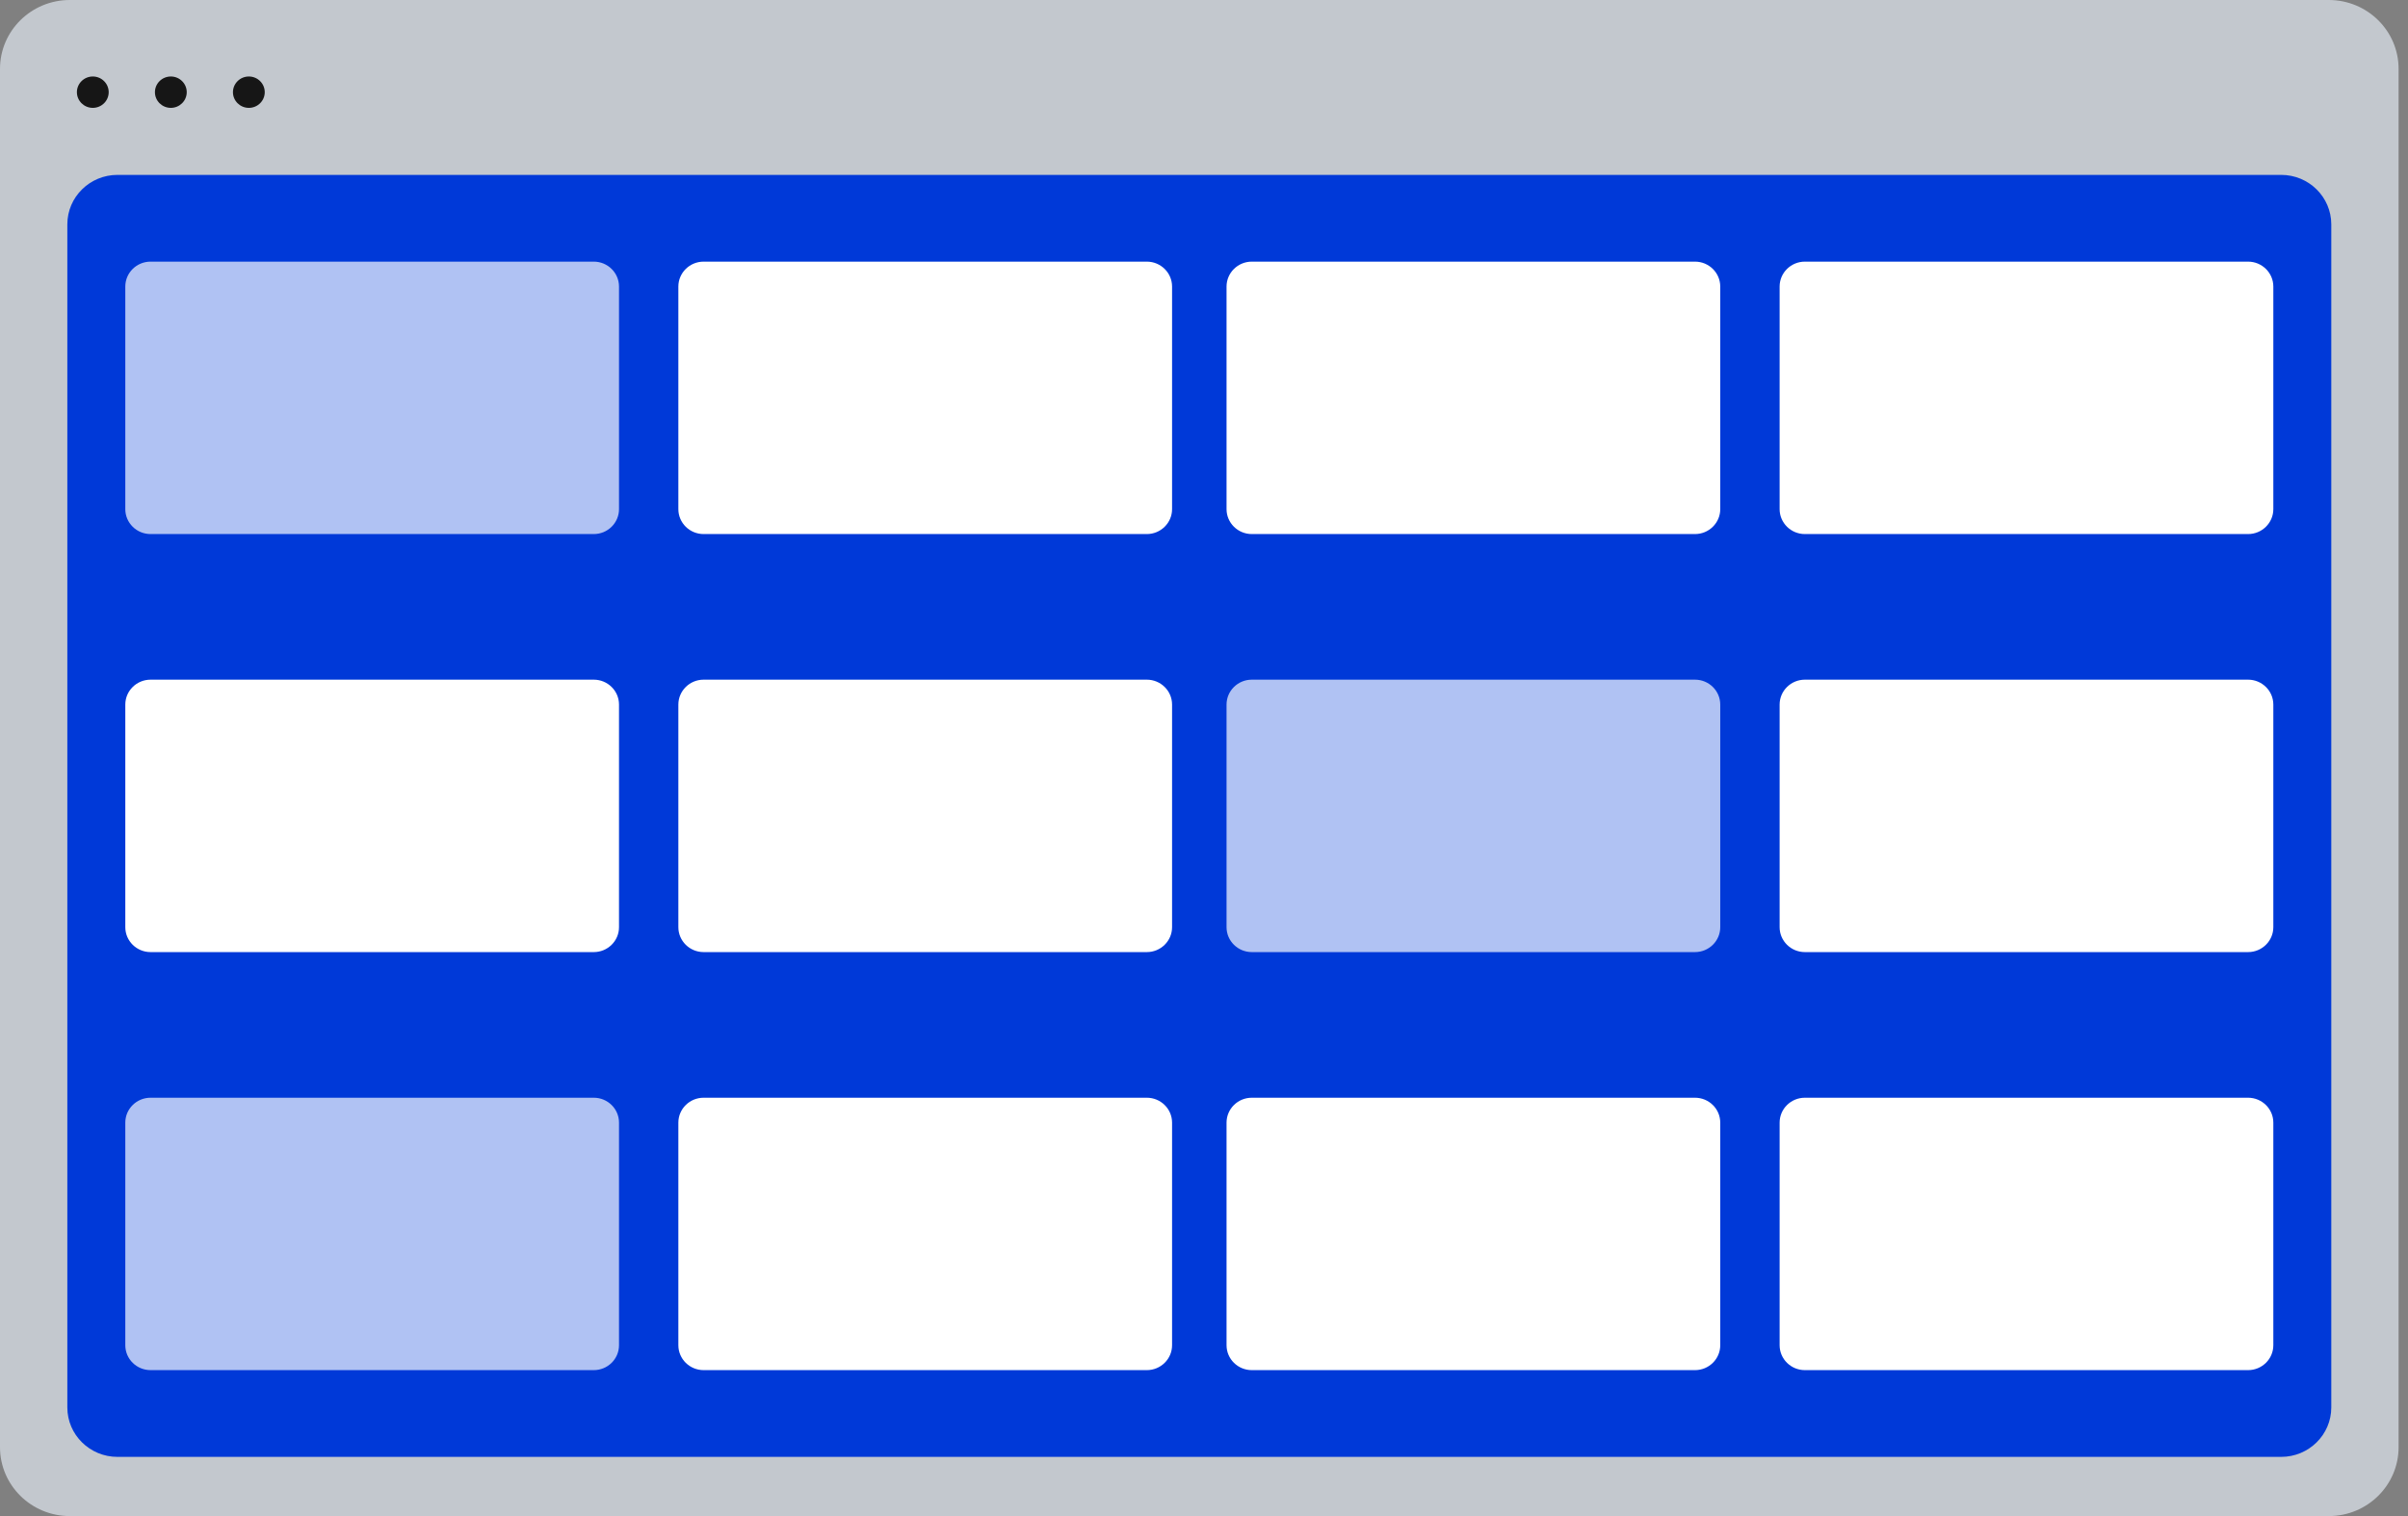 <svg width="108" height="68" viewBox="0 0 108 68" fill="none" xmlns="http://www.w3.org/2000/svg">
<rect x="0" y="0" width="108" height="68" fill="#808080" stroke="none"/>
<path d="M104.447 0H3.131C1.402 0 0 1.383 0 3.089V64.911C0 66.617 1.402 68 3.131 68H104.447C106.176 68 107.578 66.617 107.578 64.911V3.089C107.578 1.383 106.176 0 104.447 0Z" fill="#C3C8CE"/>
<path d="M102.311 7.844H5.269C4.027 7.844 3.02 8.838 3.02 10.063V63.127C3.02 64.352 4.027 65.345 5.269 65.345H102.311C103.553 65.345 104.559 64.352 104.559 63.127V10.063C104.559 8.838 103.553 7.844 102.311 7.844Z" fill="#0039D8"/>
<path d="M4.162 4.838C4.556 4.838 4.875 4.523 4.875 4.135C4.875 3.746 4.556 3.431 4.162 3.431C3.769 3.431 3.449 3.746 3.449 4.135C3.449 4.523 3.769 4.838 4.162 4.838Z" fill="#161616"/>
<path d="M7.662 4.838C8.055 4.838 8.375 4.523 8.375 4.135C8.375 3.746 8.055 3.431 7.662 3.431C7.268 3.431 6.949 3.746 6.949 4.135C6.949 4.523 7.268 4.838 7.662 4.838Z" fill="#161616"/>
<path d="M11.161 4.838C11.555 4.838 11.874 4.523 11.874 4.135C11.874 3.746 11.555 3.431 11.161 3.431C10.768 3.431 10.448 3.746 10.448 4.135C10.448 4.523 10.768 4.838 11.161 4.838Z" fill="#161616"/>
<path d="M26.63 11.735H6.753C6.127 11.735 5.62 12.236 5.62 12.853V22.836C5.62 23.453 6.127 23.954 6.753 23.954H26.63C27.256 23.954 27.763 23.453 27.763 22.836V12.853C27.763 12.236 27.256 11.735 26.63 11.735Z" fill="#B0C2F3"/>
<path d="M26.63 30.485H6.753C6.127 30.485 5.62 30.986 5.62 31.603V41.586C5.62 42.203 6.127 42.704 6.753 42.704H26.63C27.256 42.704 27.763 42.203 27.763 41.586V31.603C27.763 30.986 27.256 30.485 26.63 30.485Z" fill="white"/>
<path d="M26.63 49.236H6.753C6.127 49.236 5.62 49.736 5.62 50.354V60.336C5.62 60.954 6.127 61.454 6.753 61.454H26.63C27.256 61.454 27.763 60.954 27.763 60.336V50.354C27.763 49.736 27.256 49.236 26.63 49.236Z" fill="#B0C2F3"/>
<path d="M51.435 11.735H31.558C30.932 11.735 30.425 12.236 30.425 12.853V22.836C30.425 23.453 30.932 23.954 31.558 23.954H51.435C52.06 23.954 52.568 23.453 52.568 22.836V12.853C52.568 12.236 52.06 11.735 51.435 11.735Z" fill="white"/>
<path d="M51.435 30.485H31.558C30.932 30.485 30.425 30.986 30.425 31.603V41.586C30.425 42.203 30.932 42.704 31.558 42.704H51.435C52.06 42.704 52.568 42.203 52.568 41.586V31.603C52.568 30.986 52.06 30.485 51.435 30.485Z" fill="white"/>
<path d="M51.435 49.236H31.558C30.932 49.236 30.425 49.736 30.425 50.354V60.336C30.425 60.954 30.932 61.454 31.558 61.454H51.435C52.06 61.454 52.568 60.954 52.568 60.336V50.354C52.568 49.736 52.06 49.236 51.435 49.236Z" fill="white"/>
<path d="M76.021 11.735H56.144C55.519 11.735 55.011 12.236 55.011 12.853V22.836C55.011 23.453 55.519 23.954 56.144 23.954H76.021C76.647 23.954 77.154 23.453 77.154 22.836V12.853C77.154 12.236 76.647 11.735 76.021 11.735Z" fill="white"/>
<path d="M76.021 30.485H56.144C55.519 30.485 55.011 30.986 55.011 31.603V41.586C55.011 42.203 55.519 42.704 56.144 42.704H76.021C76.647 42.704 77.154 42.203 77.154 41.586V31.603C77.154 30.986 76.647 30.485 76.021 30.485Z" fill="#B0C2F3"/>
<path d="M76.021 49.236H56.144C55.519 49.236 55.011 49.736 55.011 50.354V60.336C55.011 60.954 55.519 61.454 56.144 61.454H76.021C76.647 61.454 77.154 60.954 77.154 60.336V50.354C77.154 49.736 76.647 49.236 76.021 49.236Z" fill="white"/>
<path d="M100.827 11.735H80.95C80.324 11.735 79.817 12.236 79.817 12.853V22.836C79.817 23.453 80.324 23.954 80.95 23.954H100.827C101.452 23.954 101.96 23.453 101.96 22.836V12.853C101.96 12.236 101.452 11.735 100.827 11.735Z" fill="white"/>
<path d="M100.827 30.485H80.95C80.324 30.485 79.817 30.986 79.817 31.603V41.586C79.817 42.203 80.324 42.704 80.95 42.704H100.827C101.452 42.704 101.96 42.203 101.96 41.586V31.603C101.96 30.986 101.452 30.485 100.827 30.485Z" fill="white"/>
<path d="M100.827 49.236H80.95C80.324 49.236 79.817 49.736 79.817 50.354V60.336C79.817 60.954 80.324 61.454 80.95 61.454H100.827C101.452 61.454 101.96 60.954 101.96 60.336V50.354C101.96 49.736 101.452 49.236 100.827 49.236Z" fill="white"/>
</svg>
